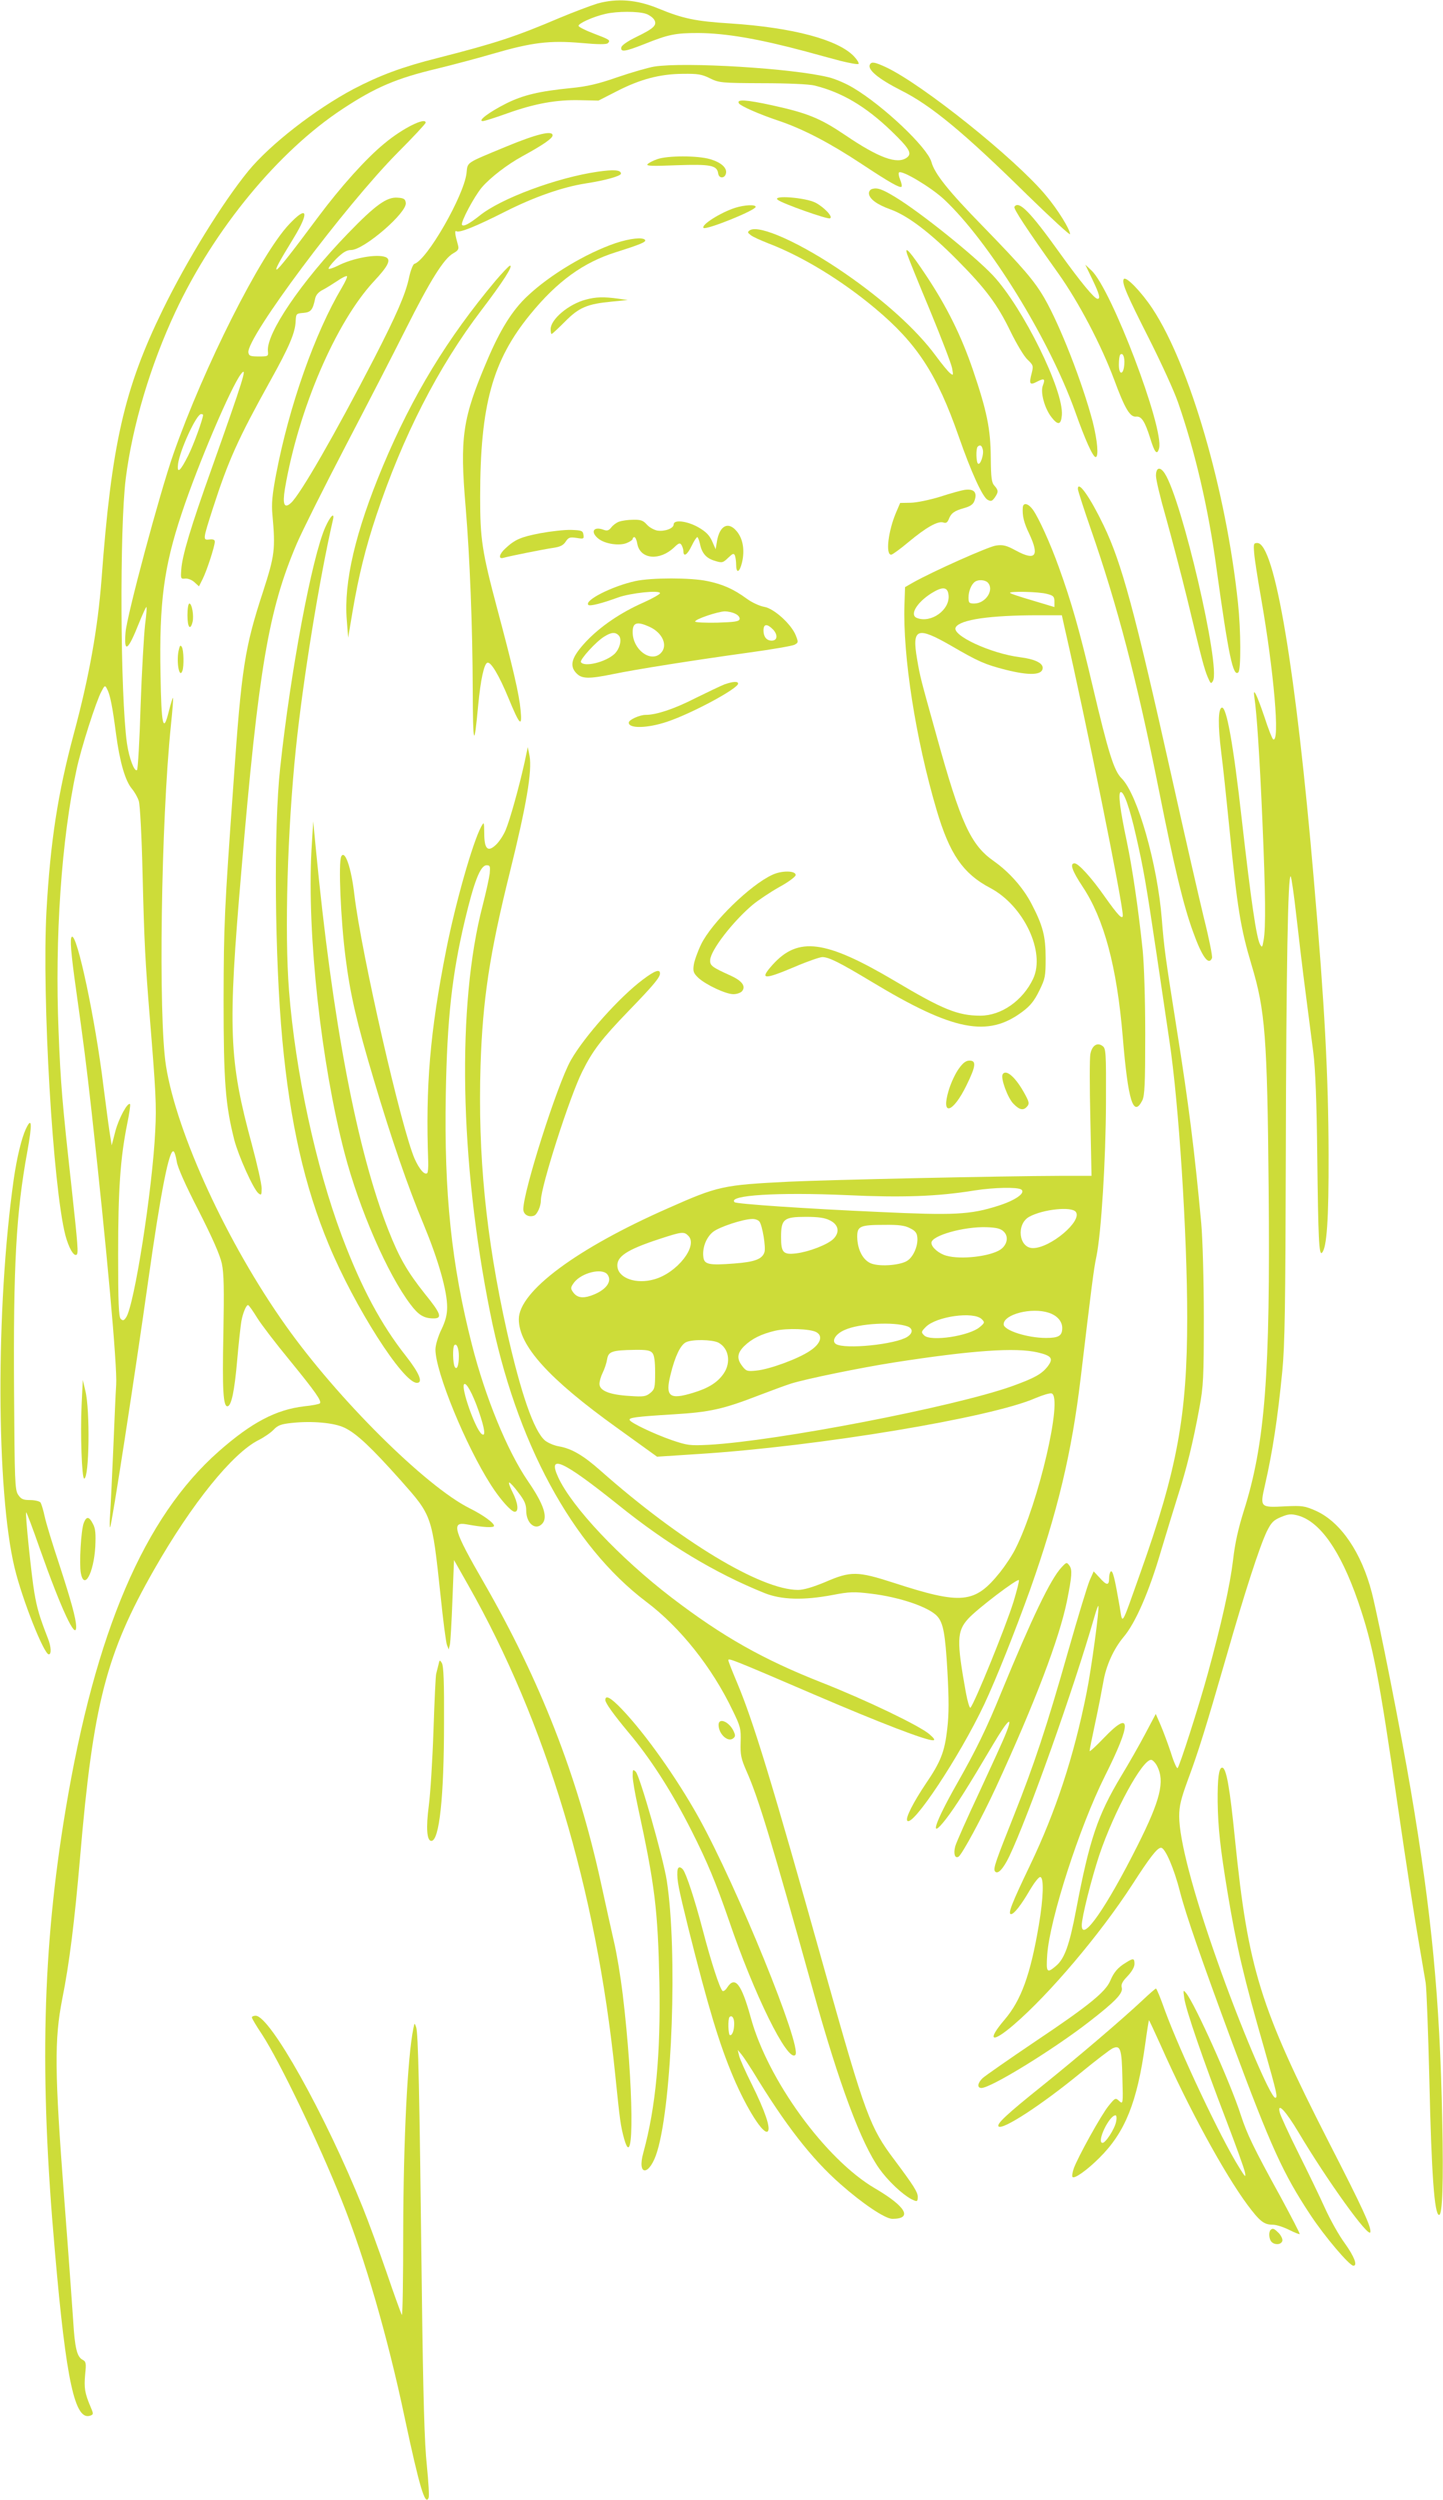 <?xml version="1.0" standalone="no"?>
<!DOCTYPE svg PUBLIC "-//W3C//DTD SVG 20010904//EN"
 "http://www.w3.org/TR/2001/REC-SVG-20010904/DTD/svg10.dtd">
<svg version="1.0" xmlns="http://www.w3.org/2000/svg"
 width="739pt" height="1280pt" viewBox="0 0 739 1280"
 preserveAspectRatio="xMidYMid meet">
<g transform="translate(0,1280) scale(0.1,-0.1)"
fill="#cddc39" stroke="none">
<path d="M3060 12782 c-36 -11 -123 -44 -195 -74 -223 -95 -326 -129 -620
-204 -184 -46 -301 -90 -435 -160 -197 -105 -426 -283 -538 -419 -133 -163
-315 -458 -438 -710 -199 -407 -263 -692 -314 -1380 -19 -251 -63 -498 -141
-788 -83 -308 -121 -556 -141 -911 -24 -443 33 -1414 97 -1661 17 -63 42 -108
57 -99 10 7 8 37 -27 359 -45 408 -55 519 -65 784 -20 478 15 987 92 1341 23
109 100 349 127 399 17 33 19 34 29 14 16 -29 28 -91 46 -229 19 -144 47 -242
82 -283 14 -17 30 -45 35 -63 6 -18 15 -184 19 -368 9 -364 14 -452 36 -725
32 -392 36 -465 29 -595 -14 -298 -108 -900 -150 -956 -11 -16 -16 -17 -27 -6
-10 10 -13 81 -13 330 0 331 11 491 46 666 11 54 18 100 15 103 -12 12 -58
-73 -75 -138 l-19 -73 -11 69 c-6 39 -20 147 -32 240 -41 335 -134 775 -161
759 -11 -7 -5 -82 22 -274 39 -278 51 -371 80 -630 77 -697 131 -1296 125
-1389 -3 -42 -9 -191 -15 -331 -6 -140 -13 -289 -16 -330 -3 -41 -3 -72 0 -69
8 7 128 786 196 1269 64 453 107 669 129 655 5 -2 12 -26 16 -51 4 -30 45
-122 112 -252 72 -142 109 -226 119 -271 11 -52 12 -129 8 -361 -6 -283 -1
-372 21 -370 20 2 36 77 50 240 8 91 18 179 21 195 8 45 26 86 35 83 5 -2 25
-31 46 -65 21 -34 96 -132 167 -218 133 -163 165 -209 154 -220 -4 -4 -40 -11
-80 -15 -145 -17 -270 -83 -438 -231 -381 -336 -632 -922 -784 -1834 -119
-712 -135 -1357 -55 -2260 58 -670 103 -873 183 -842 15 6 15 9 0 44 -30 70
-34 98 -28 165 6 60 5 67 -14 77 -28 15 -39 62 -47 196 -4 61 -24 342 -46 627
-50 657 -51 815 -10 1025 36 179 63 397 91 723 67 787 133 1043 381 1477 192
336 400 593 533 660 28 14 63 38 77 53 22 23 38 29 94 35 103 11 217 1 270
-25 62 -30 135 -99 287 -269 161 -182 160 -177 204 -588 13 -128 28 -243 33
-255 l9 -23 6 25 c3 14 9 117 13 229 l8 204 73 -129 c398 -701 655 -1556 752
-2499 25 -246 28 -267 46 -334 54 -193 49 273 -7 739 -11 91 -31 212 -45 270
-13 58 -44 196 -68 307 -119 542 -310 1030 -599 1532 -153 265 -167 311 -89
297 87 -16 142 -19 142 -8 0 15 -55 55 -125 90 -225 112 -677 561 -943 937
-298 420 -557 982 -612 1328 -40 253 -25 1253 25 1741 8 77 13 141 11 143 -2
2 -11 -28 -21 -67 -29 -119 -39 -77 -43 188 -7 367 17 549 108 822 83 251 253
649 304 715 35 45 13 -24 -147 -475 -112 -313 -155 -457 -159 -530 -3 -42 -2
-45 21 -42 14 1 34 -7 47 -19 l23 -21 19 38 c21 42 62 167 62 191 0 10 -9 13
-27 11 -35 -4 -35 -3 18 162 79 244 128 353 293 650 97 174 128 247 130 305 2
39 3 40 39 43 39 3 49 15 61 74 4 18 18 34 39 44 17 9 51 30 75 46 24 17 46
27 49 24 3 -3 -9 -29 -26 -58 -138 -232 -270 -605 -337 -956 -20 -105 -24
-151 -19 -206 16 -178 12 -209 -47 -392 -95 -290 -111 -391 -152 -979 -47
-659 -50 -721 -51 -1115 0 -418 9 -535 55 -717 22 -83 97 -250 123 -272 15
-12 17 -10 17 25 0 22 -23 123 -50 224 -118 434 -124 587 -54 1400 88 1038
139 1337 284 1677 28 65 140 289 249 498 109 209 249 480 310 602 124 247 194
359 242 386 25 14 30 22 25 40 -16 56 -19 80 -8 73 15 -9 98 24 252 102 145
73 289 124 410 143 99 15 180 38 180 50 0 19 -35 22 -119 10 -208 -30 -497
-137 -606 -226 -52 -41 -82 -57 -89 -46 -8 13 63 146 102 192 43 50 130 117
207 159 108 59 155 92 155 107 0 27 -82 7 -239 -58 -212 -88 -195 -77 -202
-137 -15 -117 -202 -443 -267 -463 -7 -2 -19 -33 -27 -69 -17 -84 -65 -193
-179 -415 -201 -389 -379 -698 -426 -740 -34 -31 -44 -8 -31 72 69 407 261
854 457 1064 73 78 89 111 58 123 -45 17 -168 -5 -245 -45 -23 -11 -43 -18
-46 -15 -3 3 14 26 39 51 34 33 53 45 76 45 65 0 287 191 280 241 -2 20 -10
25 -41 27 -56 5 -115 -38 -256 -184 -238 -246 -418 -511 -409 -602 3 -26 1
-27 -47 -27 -43 0 -50 3 -53 20 -11 75 492 748 765 1024 79 79 143 148 143
153 0 30 -119 -29 -212 -107 -93 -76 -223 -221 -338 -375 -142 -191 -204 -269
-213 -270 -9 0 12 39 86 160 83 136 72 172 -23 71 -146 -155 -436 -730 -592
-1175 -70 -200 -238 -826 -245 -913 -9 -110 12 -96 68 45 17 42 34 80 38 84 4
4 1 -36 -6 -90 -6 -53 -17 -241 -23 -417 -5 -175 -14 -323 -18 -327 -13 -13
-41 60 -52 137 -34 243 -38 1102 -6 1355 34 270 126 580 255 855 199 424 527
821 855 1037 170 112 276 157 486 207 74 18 203 52 285 76 199 58 290 69 452
55 87 -8 129 -8 136 -1 15 15 10 18 -74 50 -40 15 -75 33 -76 38 -4 12 75 48
138 62 59 14 168 14 208 0 17 -6 36 -20 42 -31 15 -27 -3 -44 -94 -88 -43 -21
-73 -42 -75 -52 -5 -26 18 -23 117 16 124 50 160 57 277 57 140 -1 306 -29
549 -94 50 -14 129 -35 177 -48 48 -12 91 -20 95 -16 3 4 -7 21 -23 38 -81 86
-314 148 -634 169 -178 11 -243 25 -367 76 -111 46 -212 54 -313 26z m-2020
-2106 c0 -20 -49 -155 -76 -208 -41 -82 -59 -97 -52 -42 10 71 94 254 118 254
5 0 10 -2 10 -4z"/>
<path d="M4456 12471 c-17 -26 41 -74 159 -134 154 -77 323 -217 647 -536 120
-117 218 -207 218 -200 0 25 -64 128 -125 200 -157 188 -632 568 -818 655 -56
26 -73 29 -81 15z"/>
<path d="M3350 12459 c-30 -5 -114 -29 -187 -54 -100 -35 -157 -48 -240 -56
-162 -16 -245 -36 -331 -79 -87 -44 -147 -89 -120 -90 9 0 66 18 127 40 140
50 251 70 371 67 l95 -2 94 48 c119 61 219 88 337 89 77 1 98 -2 140 -23 47
-23 58 -24 269 -25 130 0 239 -5 267 -12 140 -35 261 -106 393 -233 92 -89
108 -115 79 -136 -49 -36 -144 -1 -315 115 -129 87 -193 113 -375 153 -134 29
-183 32 -170 10 9 -14 104 -56 206 -90 126 -43 260 -113 422 -220 145 -96 197
-125 205 -117 3 3 0 19 -7 36 -7 17 -10 34 -6 37 14 14 163 -75 230 -137 231
-216 537 -712 671 -1084 52 -147 92 -236 106 -236 17 0 9 86 -15 181 -53 201
-167 493 -247 632 -52 90 -111 158 -315 368 -177 181 -248 270 -264 330 -20
73 -245 287 -400 379 -36 22 -92 46 -125 54 -181 46 -739 80 -895 55z"/>
<path d="M3366 11985 c-21 -7 -44 -19 -50 -26 -8 -9 25 -10 149 -5 174 6 207
0 213 -42 4 -28 35 -26 40 1 6 28 -26 56 -81 72 -63 19 -219 19 -271 0z"/>
<path d="M4468 11833 c-10 -2 -18 -12 -18 -22 0 -28 40 -58 110 -83 89 -32
202 -118 340 -257 148 -149 208 -229 276 -370 31 -63 69 -127 87 -143 29 -28
30 -31 20 -71 -14 -53 -9 -61 28 -41 37 19 43 15 30 -19 -14 -35 8 -116 43
-162 34 -44 50 -41 54 9 11 126 -199 551 -352 715 -97 103 -371 323 -501 402
-66 40 -91 49 -117 42z"/>
<path d="M3983 11777 c23 -19 252 -100 267 -95 19 6 -28 56 -73 80 -52 27
-225 40 -194 15z"/>
<path d="M3765 11736 c-75 -24 -176 -88 -162 -103 13 -12 267 90 267 108 0 13
-58 10 -105 -5z"/>
<path d="M5195 11741 c-5 -10 61 -111 225 -341 105 -148 219 -365 286 -544 55
-149 81 -192 112 -189 28 3 45 -24 72 -109 23 -76 36 -91 46 -53 26 103 -244
814 -346 910 l-32 30 36 -75 c36 -75 43 -100 27 -100 -16 0 -87 86 -194 235
-151 211 -210 271 -232 236z m563 -806 c-4 -56 -28 -58 -28 -2 0 24 3 47 7 51
13 13 24 -12 21 -49z"/>
<path d="M3840 11621 c-13 -9 -12 -12 5 -25 11 -9 52 -27 90 -42 175 -67 375
-189 547 -333 214 -179 316 -335 428 -656 65 -186 122 -310 148 -324 17 -9 23
-7 36 11 20 29 20 37 -1 61 -15 16 -18 40 -19 146 -1 145 -20 237 -91 446 -60
176 -134 325 -239 483 -83 125 -114 159 -98 110 4 -13 55 -140 115 -283 59
-143 111 -278 115 -300 7 -38 6 -39 -11 -25 -10 8 -43 48 -73 89 -98 133 -265
284 -467 423 -222 153 -437 250 -485 219z m1193 -1122 c7 -25 -12 -81 -24 -73
-10 6 -12 77 -2 87 12 12 21 7 26 -14z"/>
<path d="M3152 11555 c-152 -52 -337 -163 -451 -271 -77 -72 -139 -171 -206
-329 -127 -298 -141 -393 -110 -755 21 -254 35 -605 36 -930 1 -291 7 -307 28
-80 12 128 30 212 47 217 18 6 60 -65 108 -181 58 -141 71 -153 62 -61 -7 79
-38 213 -120 520 -78 293 -87 356 -87 570 0 471 63 699 257 936 138 169 272
266 439 318 120 38 155 52 149 62 -10 16 -77 9 -152 -16z"/>
<path d="M2538 11363 c-248 -296 -425 -587 -577 -949 -141 -337 -201 -594
-185 -789 l7 -90 23 137 c31 181 66 323 121 488 135 405 317 761 537 1050 112
147 165 230 148 230 -5 0 -38 -35 -74 -77z"/>
<path d="M5755 11371 c-11 -19 14 -77 130 -306 61 -121 128 -267 148 -325 87
-250 156 -545 197 -850 61 -441 85 -559 112 -532 14 14 13 215 -2 355 -60 574
-248 1220 -438 1507 -57 86 -136 168 -147 151z"/>
<path d="M3000 11266 c-88 -23 -180 -101 -180 -151 0 -14 2 -25 5 -25 3 0 34
29 68 63 72 73 114 91 242 103 l80 8 -50 7 c-72 10 -114 9 -165 -5z"/>
<path d="M5920 10364 c0 -20 23 -116 51 -213 27 -97 77 -286 110 -421 75 -312
86 -354 105 -399 14 -32 16 -34 26 -17 40 71 -159 927 -247 1062 -24 37 -45
31 -45 -12z"/>
<path d="M5520 10297 c0 -8 29 -98 65 -202 138 -396 237 -776 349 -1335 80
-402 127 -597 176 -731 46 -128 80 -175 97 -134 3 9 -15 100 -41 203 -25 103
-100 430 -166 727 -189 846 -255 1092 -348 1285 -69 144 -132 233 -132 187z"/>
<path d="M4940 10292 c-14 -2 -70 -17 -125 -35 -55 -17 -124 -31 -152 -31
l-53 -1 -21 -49 c-40 -94 -55 -216 -25 -216 6 0 46 29 89 65 90 75 150 109
178 100 14 -5 21 0 28 17 12 31 27 42 79 57 30 8 46 19 52 36 17 44 -2 64 -50
57z"/>
<path d="M5238 10203 c-3 -43 5 -78 33 -136 53 -113 33 -140 -66 -87 -51 28
-68 32 -104 27 -38 -5 -323 -132 -426 -190 l-40 -23 -3 -89 c-9 -262 57 -687
164 -1050 67 -228 136 -328 275 -401 172 -91 284 -328 220 -465 -53 -112 -163
-189 -270 -189 -115 0 -192 31 -439 178 -355 210 -494 228 -625 83 -69 -77
-48 -79 113 -11 65 28 129 50 142 50 34 -1 85 -26 253 -127 418 -252 594 -286
772 -152 39 29 60 55 85 106 31 63 33 74 33 168 0 112 -14 166 -73 279 -43 82
-113 161 -192 217 -119 83 -170 195 -294 643 -83 298 -83 296 -100 395 -26
155 1 165 175 65 141 -82 174 -96 279 -123 123 -31 190 -28 190 10 0 25 -43
45 -115 54 -152 19 -356 114 -330 154 23 39 176 61 421 61 l122 0 16 -72 c108
-471 296 -1400 296 -1464 0 -26 -24 -1 -92 95 -67 96 -135 171 -155 171 -26 0
-12 -39 41 -119 110 -165 176 -410 206 -771 27 -326 54 -414 100 -324 12 24
15 83 15 339 0 178 -6 361 -13 430 -22 210 -52 416 -81 555 -35 165 -45 246
-33 254 16 10 48 -81 80 -224 38 -166 51 -240 107 -617 24 -164 53 -359 64
-433 48 -318 91 -989 91 -1416 0 -500 -51 -777 -240 -1307 -101 -284 -90 -267
-106 -172 -25 145 -35 185 -45 180 -5 -4 -9 -19 -9 -36 0 -38 -13 -37 -49 4
l-30 32 -20 -45 c-11 -25 -61 -189 -111 -365 -111 -391 -175 -582 -278 -841
-92 -231 -106 -270 -97 -284 13 -20 42 10 73 74 98 205 329 854 437 1229 9 32
18 57 20 55 7 -7 -36 -326 -61 -448 -65 -324 -156 -602 -289 -880 -95 -198
-115 -250 -97 -250 15 0 52 47 96 123 22 37 45 67 53 67 20 0 17 -106 -7 -247
-43 -253 -90 -383 -175 -483 -93 -109 -67 -124 46 -27 182 156 443 464 607
717 92 143 129 190 148 190 21 0 67 -107 97 -225 29 -115 113 -356 267 -772
200 -538 261 -671 401 -883 74 -112 200 -260 220 -260 23 0 4 48 -44 115 -29
39 -75 121 -102 181 -27 60 -89 188 -137 284 -48 96 -90 188 -94 204 -14 56
29 11 96 -101 145 -244 361 -545 368 -511 5 26 -38 120 -214 463 -351 688
-412 885 -479 1545 -27 272 -45 370 -66 370 -17 0 -24 -55 -23 -175 2 -133 13
-235 50 -460 47 -283 83 -437 189 -805 64 -226 70 -250 56 -250 -24 0 -182
372 -300 709 -122 346 -192 613 -192 732 0 53 9 89 44 185 54 145 91 264 197
631 95 332 171 566 208 643 23 46 34 57 72 73 38 16 52 17 87 8 113 -31 218
-180 308 -440 76 -222 106 -373 205 -1058 39 -269 85 -567 102 -663 16 -96 34
-200 39 -230 5 -30 13 -253 19 -495 11 -487 26 -695 50 -695 17 0 23 163 16
485 -12 622 -54 1058 -161 1690 -50 295 -162 861 -199 1009 -53 207 -160 364
-287 421 -57 25 -69 27 -156 23 -130 -7 -131 -6 -105 108 39 171 65 339 89
584 13 137 16 328 18 1110 2 948 11 1439 25 1423 4 -4 17 -96 29 -203 12 -107
33 -283 47 -390 14 -107 32 -247 40 -310 10 -78 17 -248 20 -530 5 -424 9
-509 24 -494 25 25 35 170 34 504 -1 401 -20 764 -75 1400 -92 1080 -201 1730
-290 1730 -19 0 -20 -5 -16 -52 2 -29 18 -132 35 -228 66 -376 98 -747 62
-725 -5 3 -25 54 -44 113 -40 118 -61 160 -52 102 12 -78 27 -303 41 -630 16
-373 18 -552 6 -615 -6 -36 -8 -38 -18 -20 -19 36 -46 222 -93 635 -44 393
-79 585 -103 577 -19 -6 -20 -91 -3 -227 9 -69 27 -240 41 -380 41 -417 58
-522 115 -712 69 -230 80 -363 87 -1138 9 -960 -18 -1312 -128 -1658 -27 -86
-45 -165 -54 -248 -16 -132 -59 -325 -130 -584 -47 -171 -143 -469 -154 -482
-4 -5 -20 31 -35 80 -16 48 -40 112 -53 142 l-24 55 -53 -100 c-29 -55 -84
-152 -123 -216 -122 -203 -163 -325 -232 -687 -34 -180 -59 -250 -103 -287
-47 -40 -51 -34 -45 57 13 183 165 654 295 914 138 275 137 344 -4 197 -41
-43 -74 -73 -74 -68 0 6 13 71 29 145 16 74 34 167 41 207 14 85 53 171 105
233 60 71 130 231 190 437 31 103 72 237 91 297 41 128 74 262 106 436 21 115
23 152 23 465 0 193 -6 400 -13 480 -34 370 -64 610 -127 1005 -58 367 -63
404 -75 553 -22 281 -124 640 -206 722 -39 39 -67 127 -149 475 -66 281 -108
428 -172 605 -42 118 -103 253 -133 295 -24 33 -49 39 -52 13z m-180 -385 c36
-36 -9 -108 -69 -108 -26 0 -29 4 -29 31 0 32 15 69 34 81 17 12 51 9 64 -4z
m-200 -66 c7 -75 -90 -144 -162 -116 -39 15 -2 78 73 126 59 37 85 34 89 -10z
m505 7 c32 -8 37 -14 37 -39 l0 -28 -110 33 c-61 18 -114 35 -117 39 -11 10
149 7 190 -5z m563 -6001 c40 -78 17 -173 -99 -404 -161 -321 -287 -502 -287
-411 0 42 50 239 90 360 75 222 219 487 265 487 8 0 22 -15 31 -32z"/>
<path d="M1666 10101 c-68 -153 -178 -736 -231 -1231 -34 -309 -28 -977 11
-1395 39 -421 114 -751 238 -1048 132 -318 380 -707 451 -707 33 0 13 49 -55
136 -129 163 -231 354 -330 618 -134 359 -237 838 -270 1255 -23 298 -8 818
35 1236 37 358 121 873 190 1173 10 43 -13 21 -39 -37z"/>
<path d="M3170 10129 c-14 -5 -32 -19 -40 -30 -13 -16 -21 -18 -40 -11 -52 19
-68 -13 -24 -47 34 -26 106 -37 144 -21 17 7 30 16 30 21 0 5 4 9 9 9 5 0 12
-16 15 -35 15 -79 115 -88 189 -17 23 22 29 24 37 12 5 -8 10 -23 10 -32 0
-32 20 -19 42 27 12 25 25 45 29 45 3 0 9 -14 13 -32 10 -50 32 -76 76 -89 38
-12 42 -11 69 15 24 23 29 25 35 11 3 -9 6 -30 6 -45 0 -48 17 -43 30 10 15
63 5 122 -27 160 -43 52 -87 30 -101 -50 l-7 -42 -18 41 c-14 31 -32 49 -70
71 -58 33 -127 41 -127 15 0 -21 -48 -38 -86 -31 -17 4 -40 17 -52 31 -18 20
-31 25 -69 24 -27 0 -59 -5 -73 -10z"/>
<path d="M2767 10070 c-99 -19 -130 -32 -179 -78 -32 -29 -37 -56 -10 -48 32
9 206 44 255 51 35 5 52 13 64 32 15 22 21 24 56 19 36 -6 38 -5 35 16 -3 21
-9 23 -63 25 -33 1 -104 -7 -158 -17z"/>
<path d="M3254 9825 c-119 -26 -263 -99 -241 -122 8 -8 70 8 152 38 64 23 215
39 215 22 0 -5 -38 -27 -85 -48 -118 -52 -221 -123 -293 -199 -74 -79 -88
-123 -51 -162 28 -30 63 -31 190 -5 115 24 413 71 695 110 117 16 221 34 233
40 20 11 20 13 6 49 -24 58 -112 137 -161 145 -23 4 -63 22 -90 42 -67 49
-123 74 -202 90 -83 18 -286 18 -368 0z m511 -167 c15 -7 24 -18 23 -27 -3
-13 -23 -16 -116 -19 -61 -1 -112 1 -112 6 0 12 116 51 152 52 15 0 39 -5 53
-12z m-439 -67 c68 -31 96 -97 58 -135 -51 -51 -144 18 -144 108 0 49 22 56
86 27z m634 -15 c25 -28 21 -56 -8 -56 -26 0 -42 20 -42 52 0 35 19 36 50 4z
m-790 -31 c16 -19 4 -67 -23 -93 -45 -42 -155 -69 -172 -42 -7 12 78 106 120
131 36 23 58 24 75 4z"/>
<path d="M960 9650 c0 -61 14 -81 26 -35 8 31 -3 95 -16 95 -6 0 -10 -27 -10
-60z"/>
<path d="M917 9478 c-16 -56 0 -157 17 -113 9 24 7 108 -3 123 -6 10 -10 8
-14 -10z"/>
<path d="M3710 9296 c-20 -8 -85 -39 -146 -69 -109 -56 -202 -87 -257 -87 -31
0 -87 -25 -87 -40 0 -31 96 -29 197 5 128 43 363 170 363 195 0 13 -27 11 -70
-4z"/>
<path d="M2686 8895 c-28 -126 -75 -295 -97 -346 -11 -26 -33 -59 -49 -74 -42
-40 -60 -22 -60 59 -1 60 -1 60 -16 33 -43 -80 -131 -388 -179 -631 -83 -420
-106 -696 -92 -1083 1 -28 -1 -55 -5 -59 -13 -12 -40 19 -64 72 -68 154 -274
1056 -309 1352 -16 139 -48 232 -67 198 -16 -28 -3 -328 22 -521 24 -188 57
-331 145 -625 89 -300 174 -546 255 -740 75 -181 120 -339 120 -422 0 -38 -8
-71 -30 -116 -17 -35 -30 -80 -30 -101 0 -114 154 -491 285 -695 46 -72 103
-136 121 -136 22 0 17 45 -11 100 -14 28 -22 50 -17 50 4 0 26 -23 47 -52 31
-40 40 -60 40 -93 0 -63 46 -102 80 -68 33 32 11 100 -70 218 -106 154 -219
429 -288 700 -105 411 -143 775 -134 1282 7 386 31 608 97 888 48 202 80 285
112 285 18 0 19 -5 16 -42 -3 -24 -19 -97 -36 -163 -133 -510 -118 -1307 38
-2085 132 -663 420 -1194 800 -1481 173 -130 337 -336 442 -556 40 -82 43 -93
41 -162 -2 -64 1 -83 31 -151 60 -135 127 -356 341 -1125 133 -478 245 -777
338 -908 44 -62 117 -131 164 -156 30 -15 33 -14 33 12 0 24 -21 57 -118 187
-127 168 -150 230 -358 970 -274 978 -367 1280 -450 1477 -24 57 -44 107 -44
113 0 12 17 6 445 -178 331 -142 567 -233 604 -232 11 1 5 10 -19 31 -51 44
-324 175 -550 264 -302 119 -508 235 -771 436 -266 204 -511 464 -581 617 -55
121 25 84 305 -140 254 -205 499 -352 752 -454 87 -35 200 -38 349 -10 87 17
111 17 195 7 151 -18 301 -70 342 -117 30 -35 40 -89 51 -282 8 -143 8 -219
-1 -294 -13 -116 -33 -168 -111 -282 -64 -96 -103 -173 -94 -187 24 -40 268
327 395 596 61 130 155 366 234 585 141 398 214 702 260 1090 55 461 66 552
80 617 25 121 48 496 49 786 1 262 0 279 -18 292 -27 20 -54 2 -62 -42 -4 -21
-4 -169 0 -330 l6 -293 -157 0 c-300 -1 -1179 -20 -1393 -30 -339 -17 -362
-22 -619 -136 -468 -206 -764 -426 -764 -568 0 -136 154 -306 504 -557 l204
-147 215 14 c611 39 1496 186 1723 286 38 16 75 27 83 24 58 -22 -67 -560
-185 -794 -16 -33 -52 -87 -79 -121 -130 -162 -196 -168 -547 -54 -183 59
-218 60 -347 4 -65 -27 -112 -41 -141 -41 -191 0 -604 250 -1012 611 -88 78
-148 113 -213 124 -23 4 -55 17 -71 30 -57 49 -123 239 -196 563 -107 482
-148 898 -134 1358 11 335 46 569 149 984 86 346 116 523 102 600 l-9 45 -17
-80z m2544 -2185 c25 -17 -30 -56 -120 -84 -142 -45 -223 -49 -608 -31 -380
17 -732 41 -740 50 -37 36 221 52 579 36 275 -13 460 -7 649 24 103 16 220 18
240 5z m279 -114 c37 -45 -129 -186 -219 -186 -73 0 -87 124 -18 161 71 38
214 53 237 25z m-1259 -44 c45 -22 52 -61 18 -95 -29 -29 -125 -66 -190 -74
-67 -8 -78 4 -78 83 0 93 14 104 128 104 63 0 97 -5 122 -18z m-361 -6 c15
-18 34 -132 26 -157 -12 -36 -50 -50 -156 -58 -128 -10 -153 -5 -157 34 -6 48
16 102 51 129 33 25 151 64 198 65 15 1 32 -5 38 -13z m771 -34 c27 -13 36
-24 38 -48 4 -42 -20 -99 -52 -119 -34 -22 -133 -31 -181 -15 -44 15 -74 70
-75 138 0 54 14 61 140 61 71 1 104 -3 130 -17z m481 -18 c26 -26 17 -68 -18
-92 -54 -35 -202 -52 -276 -31 -38 10 -77 43 -77 66 0 37 166 84 283 80 52 -2
72 -7 88 -23z m-1616 -21 c52 -51 -58 -191 -175 -223 -91 -26 -181 5 -188 64
-6 52 46 87 213 142 116 38 128 40 150 17z m-415 -197 c29 -36 -8 -84 -85
-110 -44 -15 -72 -9 -92 21 -12 17 -10 24 8 48 39 49 141 74 169 41z m2261
-197 c43 -14 69 -44 69 -78 0 -40 -18 -51 -83 -51 -96 0 -217 39 -217 70 0 51
143 88 231 59z m-343 -33 c16 -16 15 -19 -10 -40 -53 -46 -252 -76 -285 -43
-16 16 -16 19 9 44 55 54 245 80 286 39z m-380 -37 c28 -11 28 -34 -1 -53 -59
-39 -321 -66 -366 -37 -24 15 -2 52 45 72 75 34 253 43 322 18z m-468 -29 c36
-19 23 -60 -32 -96 -60 -41 -208 -95 -274 -101 -46 -5 -53 -3 -72 22 -30 38
-27 67 9 103 39 38 87 62 159 79 61 14 178 10 210 -7z m-501 -54 c53 -28 66
-100 28 -157 -31 -46 -78 -76 -158 -100 -121 -37 -143 -19 -115 93 23 95 51
152 79 166 32 16 134 14 166 -2z m-1329 -68 c0 -48 -10 -75 -21 -56 -10 16
-12 102 -2 111 11 12 23 -16 23 -55z m991 15 c10 -11 14 -44 14 -100 0 -78 -2
-86 -25 -105 -22 -18 -35 -20 -105 -15 -104 6 -155 27 -155 62 0 14 8 40 17
58 9 18 19 48 22 67 7 41 24 47 142 49 60 1 80 -3 90 -16z m1973 3 c72 -17 82
-31 52 -71 -31 -40 -67 -60 -183 -102 -298 -106 -1205 -281 -1553 -300 -98 -5
-110 -3 -190 24 -91 32 -205 86 -215 102 -8 13 30 18 225 30 186 11 255 27
436 97 65 25 139 52 164 60 79 25 360 82 525 108 405 63 627 78 739 52z
m-2863 -299 c32 -92 38 -137 15 -118 -32 26 -104 230 -90 253 10 16 44 -46 75
-135z m2739 -979 c-40 -128 -197 -514 -220 -541 -4 -5 -15 31 -24 80 -47 262
-46 311 12 375 46 51 256 210 260 198 2 -6 -11 -56 -28 -112z"/>
<path d="M1595 8445 c-23 -429 50 -1092 170 -1550 75 -286 220 -619 337 -773
41 -55 69 -72 119 -72 46 0 37 25 -46 127 -88 111 -130 183 -184 320 -162 408
-289 1074 -374 1963 l-13 135 -9 -150z"/>
<path d="M3955 8321 c-113 -52 -309 -243 -364 -355 -18 -37 -35 -85 -38 -106
-5 -33 -1 -43 23 -66 39 -36 141 -84 180 -84 17 0 37 7 44 15 21 25 1 53 -58
80 -98 44 -107 52 -105 81 4 51 116 196 218 282 28 23 89 64 135 90 48 26 85
54 85 62 0 23 -72 24 -120 1z"/>
<path d="M3294 7786 c-120 -89 -302 -293 -371 -415 -68 -120 -243 -669 -243
-762 0 -27 27 -43 55 -33 16 6 35 48 35 78 0 71 148 533 212 660 53 107 99
167 238 311 127 131 160 171 160 191 0 24 -26 15 -86 -30z"/>
<path d="M4910 7328 c-17 -23 -40 -72 -51 -109 -42 -137 21 -119 91 25 48 98
51 126 15 126 -18 0 -34 -12 -55 -42z"/>
<path d="M5135 7300 c-12 -19 26 -122 55 -151 32 -33 52 -36 71 -13 11 13 9
23 -10 58 -46 87 -98 135 -116 106z"/>
<path d="M132 7019 c-22 -48 -46 -147 -62 -259 -92 -651 -90 -1596 5 -1988 39
-162 150 -442 175 -442 14 0 12 39 -4 80 -44 113 -56 154 -70 235 -15 88 -48
407 -42 412 2 2 34 -83 71 -189 107 -303 185 -471 185 -397 0 41 -27 137 -88
324 -33 99 -66 207 -73 240 -7 33 -17 66 -22 73 -5 6 -29 12 -53 12 -36 0 -46
5 -61 27 -17 25 -18 69 -21 528 -4 646 10 913 68 1230 26 143 23 181 -8 114z"/>
<path d="M418 5608 c-7 -147 1 -378 13 -378 26 0 31 351 6 450 l-13 55 -6
-127z"/>
<path d="M429 5003 c-14 -36 -24 -209 -15 -257 17 -90 66 0 74 135 3 67 1 93
-12 117 -20 39 -33 40 -47 5z"/>
<path d="M5436 4775 c-56 -60 -151 -258 -307 -637 -76 -187 -131 -299 -227
-468 -117 -206 -145 -295 -59 -185 49 63 113 164 243 384 77 130 105 154 65
55 -10 -27 -71 -160 -134 -296 -64 -136 -120 -262 -125 -281 -10 -37 -2 -64
17 -53 18 12 118 196 192 356 199 432 323 758 363 952 26 130 28 161 13 182
-14 19 -15 19 -41 -9z"/>
<path d="M2245 4275 c-4 -17 -9 -36 -11 -44 -3 -8 -9 -138 -14 -290 -5 -152
-16 -325 -24 -386 -15 -114 -10 -180 13 -180 41 0 65 225 65 605 1 201 -2 291
-11 305 -11 19 -12 18 -18 -10z"/>
<path d="M3100 4096 c0 -15 44 -76 119 -166 112 -133 219 -299 321 -500 83
-164 127 -271 192 -459 130 -383 302 -731 341 -692 37 37 -298 861 -495 1216
-112 201 -271 426 -392 553 -58 61 -86 76 -86 48z"/>
<path d="M3680 3969 c0 -47 48 -91 75 -69 12 10 12 16 0 41 -24 46 -75 66 -75
28z"/>
<path d="M3240 3707 c0 -20 12 -90 26 -154 88 -406 103 -527 111 -903 7 -367
-19 -641 -82 -870 -35 -126 33 -121 71 6 77 256 104 1025 49 1384 -18 117
-138 537 -159 559 -15 14 -16 12 -16 -22z"/>
<path d="M3469 3218 c-2 -46 4 -78 57 -293 102 -406 158 -591 230 -761 69
-162 155 -297 176 -276 16 16 -15 106 -81 239 -33 66 -63 133 -66 149 l-7 29
19 -23 c11 -13 37 -53 59 -88 165 -272 300 -446 448 -576 113 -100 229 -178
266 -178 106 0 70 63 -89 156 -253 148 -549 555 -636 874 -48 174 -81 216
-121 154 -9 -14 -20 -21 -24 -17 -15 15 -59 151 -100 308 -43 164 -85 290
-102 313 -16 19 -28 14 -29 -10z m291 -778 c0 -34 -9 -60 -21 -60 -10 0 -12
83 -3 93 12 12 24 -4 24 -33z"/>
<path d="M5765 2751 c-40 -24 -61 -49 -79 -92 -24 -57 -111 -128 -380 -308
-138 -93 -261 -179 -273 -190 -27 -25 -30 -51 -7 -51 49 0 369 197 553 340
133 103 173 145 166 173 -5 17 3 32 29 59 22 23 36 47 36 63 0 30 -6 31 -45 6z"/>
<path d="M5850 2558 c-108 -101 -325 -286 -510 -435 -185 -148 -238 -198 -226
-210 20 -20 220 110 421 275 77 63 150 119 163 125 40 18 47 -2 50 -151 4
-135 3 -136 -16 -119 -19 18 -21 17 -55 -25 -38 -47 -156 -260 -178 -320 -7
-21 -10 -41 -6 -44 10 -10 75 36 136 97 133 131 195 286 236 584 9 66 18 121
19 122 1 1 28 -57 61 -130 140 -316 324 -654 444 -816 63 -84 84 -101 129
-101 18 0 55 -12 83 -26 28 -14 53 -24 55 -22 2 3 -42 87 -97 189 -141 256
-172 322 -204 419 -51 161 -235 570 -280 625 -16 19 -16 18 -10 -25 7 -57 97
-318 214 -623 50 -131 94 -252 97 -270 5 -28 1 -24 -31 28 -95 152 -303 593
-381 807 -21 60 -41 108 -44 107 -3 0 -34 -27 -70 -61z m-134 -620 c-7 -38
-56 -113 -71 -109 -29 6 36 141 68 141 5 0 7 -14 3 -32z"/>
<path d="M1290 2471 c0 -5 23 -44 52 -87 91 -140 289 -551 409 -852 118 -295
236 -702 323 -1117 74 -347 104 -448 121 -403 4 9 -1 83 -9 165 -12 112 -19
338 -26 923 -12 1008 -18 1293 -29 1322 -8 23 -8 22 -14 -7 -30 -146 -51 -572
-52 -1037 0 -240 -3 -434 -7 -430 -3 4 -39 102 -78 217 -40 116 -95 266 -123
335 -191 474 -474 980 -548 980 -10 0 -19 -4 -19 -9z"/>
<path d="M6507 1383 c-11 -11 -8 -48 5 -61 17 -17 48 -15 55 4 3 8 -4 25 -17
40 -25 25 -32 28 -43 17z"/>
</g>
</svg>
